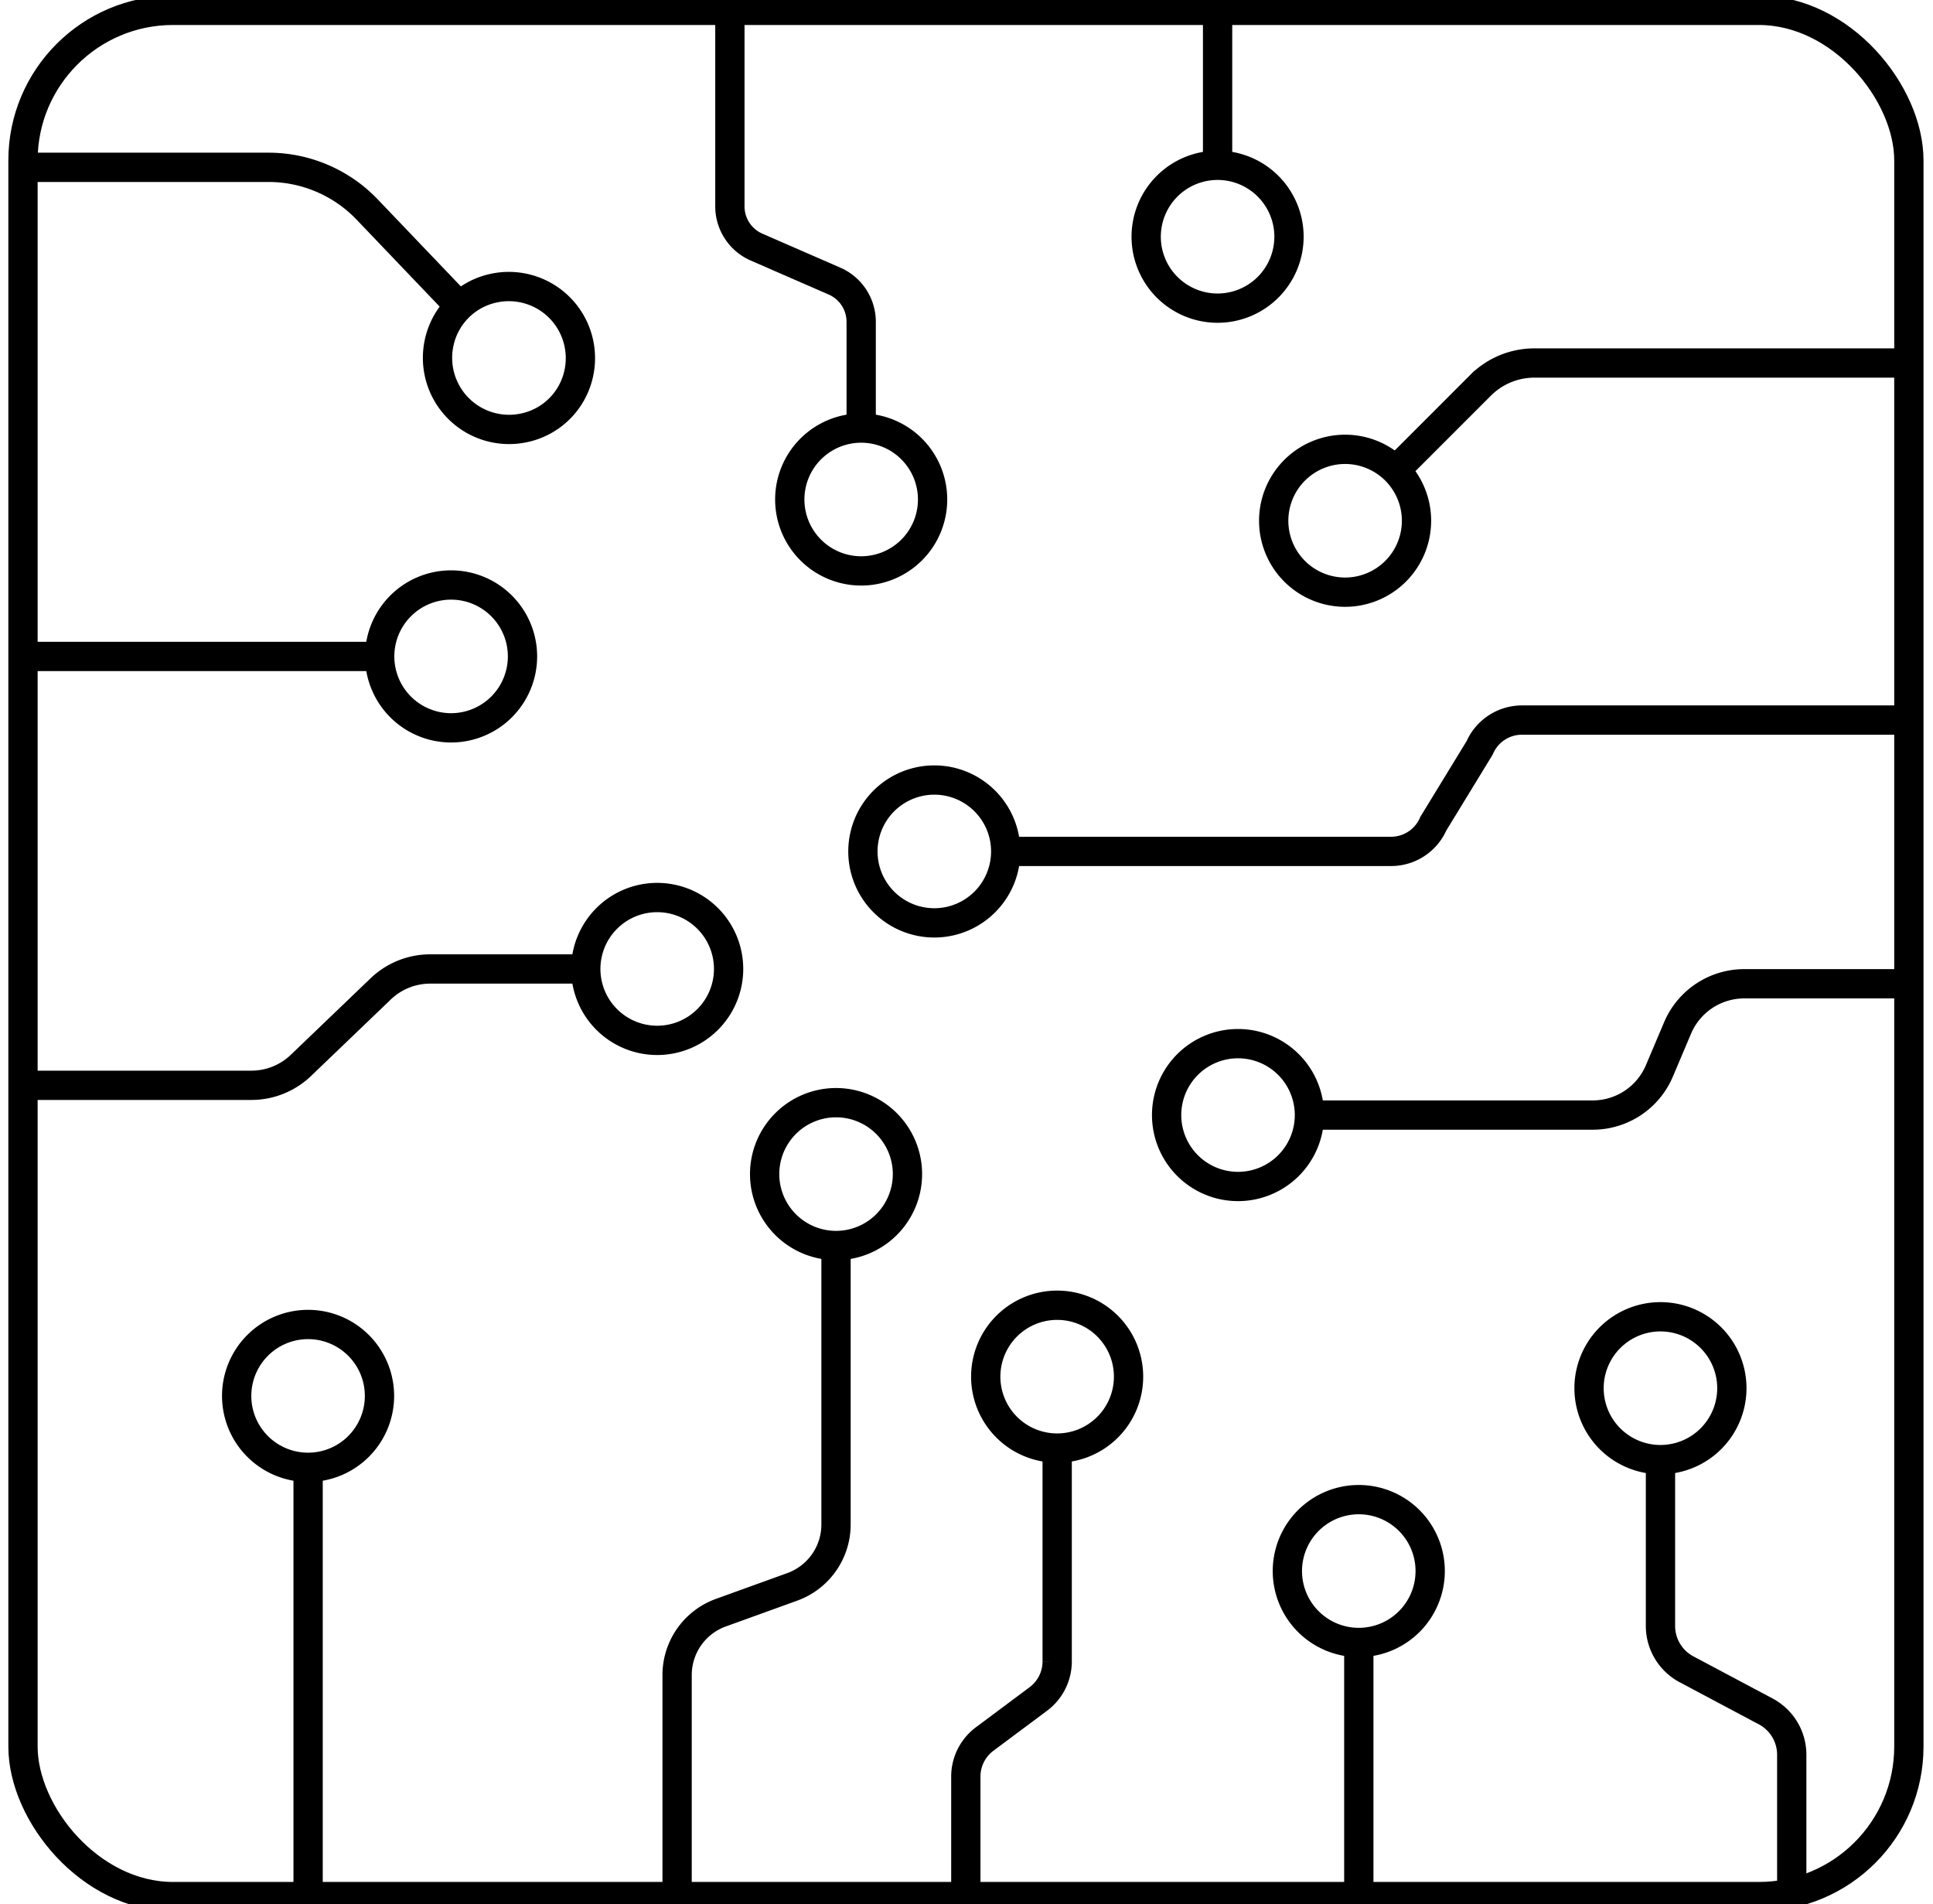 <svg xmlns="http://www.w3.org/2000/svg" xmlns:xlink="http://www.w3.org/1999/xlink" width="66" height="65" viewBox="0 0 66 65"><defs><clipPath id="clip-path"><rect id="Rectangle_64" data-name="Rectangle 64" width="66" height="65" transform="translate(-0.042 0.39)" fill="none" stroke="#000" stroke-width="1"></rect></clipPath></defs><g id="Group_36" data-name="Group 36" transform="translate(0.042 -0.39)"><g id="Group_35" data-name="Group 35" clip-path="url(#clip-path)"><rect id="Rectangle_63" data-name="Rectangle 63" width="64.391" height="64.391" rx="5.122" transform="translate(0.743 0.743)" fill="none" stroke="#000" stroke-width="1"></rect><path id="Path_100" data-name="Path 100" d="M72.742,93.181A2.438,2.438,0,1,1,70.3,90.744,2.438,2.438,0,0,1,72.742,93.181Z" transform="translate(-34.251 -45.797)" fill="none" stroke="#000" stroke-width="1"></path><path id="Path_101" data-name="Path 101" d="M28.527,45.982a2.438,2.438,0,1,1,2.438-2.438A2.438,2.438,0,0,1,28.527,45.982Z" transform="translate(-13.167 -20.746)" fill="none" stroke="#000" stroke-width="1"></path><path id="Path_102" data-name="Path 102" d="M57.5,79.221a2.438,2.438,0,1,1-2.438-2.438A2.438,2.438,0,0,1,57.5,79.221Z" transform="translate(-26.558 -38.751)" fill="none" stroke="#000" stroke-width="1"></path><path id="Path_103" data-name="Path 103" d="M61.838,54.548A2.438,2.438,0,1,1,59.4,56.986,2.438,2.438,0,0,1,61.838,54.548Z" transform="translate(-29.979 -27.53)" fill="none" stroke="#000" stroke-width="1"></path><path id="Path_104" data-name="Path 104" d="M42.734,67.522a2.438,2.438,0,1,1,2.438-2.438A2.438,2.438,0,0,1,42.734,67.522Z" transform="translate(-20.337 -31.617)" fill="none" stroke="#000" stroke-width="1"></path><path id="Path_105" data-name="Path 105" d="M69.61,100.587v7.281a1.6,1.6,0,0,1-.645,1.286l-1.829,1.364a1.6,1.6,0,0,0-.645,1.286V115.9" transform="translate(-33.556 -50.765)" fill="none" stroke="#000" stroke-width="1"></path><path id="Path_106" data-name="Path 106" d="M69.244,54.9H82.4a1.573,1.573,0,0,0,1.444-.948l1.581-2.587a1.574,1.574,0,0,1,1.444-.948H100.08" transform="translate(-34.946 -25.446)" fill="none" stroke="#000" stroke-width="1"></path><path id="Path_107" data-name="Path 107" d="M20.717,67.568H15.405a2.445,2.445,0,0,0-1.692.68L10.99,70.859a2.445,2.445,0,0,1-1.692.68H1.5" transform="translate(-0.757 -34.1)" fill="none" stroke="#000" stroke-width="1"></path><path id="Path_108" data-name="Path 108" d="M54.357,32.727a2.438,2.438,0,1,1,2.438,2.438A2.438,2.438,0,0,1,54.357,32.727Z" transform="translate(-27.433 -15.286)" fill="none" stroke="#000" stroke-width="1"></path><path id="Path_109" data-name="Path 109" d="M54.712,15.76V12.133a1.517,1.517,0,0,0-.91-1.39L51.139,9.582a1.516,1.516,0,0,1-.91-1.39V1.5" transform="translate(-25.35 -0.757)" fill="none" stroke="#000" stroke-width="1"></path><path id="Path_110" data-name="Path 110" d="M82.772,72.716a2.438,2.438,0,1,1-2.438,2.437A2.438,2.438,0,0,1,82.772,72.716Z" transform="translate(-40.543 -36.699)" fill="none" stroke="#000" stroke-width="1"></path><path id="Path_111" data-name="Path 111" d="M90.178,73.07H99.85a2.473,2.473,0,0,0,2.277-1.508l.621-1.466a2.473,2.473,0,0,1,2.277-1.508h5.62" transform="translate(-45.511 -34.615)" fill="none" stroke="#000" stroke-width="1"></path><path id="Path_112" data-name="Path 112" d="M114.33,93.978a2.438,2.438,0,1,1-2.438-2.438A2.438,2.438,0,0,1,114.33,93.978Z" transform="translate(-55.24 -46.199)" fill="none" stroke="#000" stroke-width="1"></path><path id="Path_113" data-name="Path 113" d="M114.377,101.383v5.678a1.675,1.675,0,0,0,.888,1.479l2.706,1.439a1.674,1.674,0,0,1,.888,1.479V116.3" transform="translate(-57.724 -51.166)" fill="none" stroke="#000" stroke-width="1"></path><path id="Path_114" data-name="Path 114" d="M90.154,36.632a2.438,2.438,0,1,1,2.438-2.438,2.438,2.438,0,0,1-2.438,2.438" transform="translate(-44.269 -16.027)" fill="none" stroke="#000" stroke-width="1"></path><path id="Path_115" data-name="Path 115" d="M33.074,25.351a2.444,2.444,0,0,1-2.934-2.934A2.419,2.419,0,0,1,31.958,20.6a2.444,2.444,0,0,1,2.934,2.933A2.418,2.418,0,0,1,33.074,25.351Z" transform="translate(-15.18 -10.365)" fill="none" stroke="#000" stroke-width="1"></path><path id="Path_116" data-name="Path 116" d="M16.406,17.059l-3.153-3.3a4.66,4.66,0,0,0-3.37-1.442H1.5" transform="translate(-0.757 -6.215)" fill="none" stroke="#000" stroke-width="1"></path><path id="Path_117" data-name="Path 117" d="M78.925,14.619a2.438,2.438,0,1,1,2.438,2.438A2.438,2.438,0,0,1,78.925,14.619Z" transform="translate(-39.832 -6.148)" fill="none" stroke="#000" stroke-width="1"></path><line id="Line_9" data-name="Line 9" y1="5.291" transform="translate(41.531 0.743)" fill="none" stroke="#000" stroke-width="1"></line><line id="Line_10" data-name="Line 10" x1="12.179" transform="translate(0.743 22.799)" fill="none" stroke="#000" stroke-width="1"></line><path id="Path_118" data-name="Path 118" d="M96.119,29.469l2.9-2.9a2.6,2.6,0,0,1,1.839-.762h12.788" transform="translate(-48.51 -13.025)" fill="none" stroke="#000" stroke-width="1"></path><path id="Path_119" data-name="Path 119" d="M93.536,106.579a2.438,2.438,0,1,1-2.438-2.437A2.438,2.438,0,0,1,93.536,106.579Z" transform="translate(-44.746 -52.559)" fill="none" stroke="#000" stroke-width="1"></path><line id="Line_11" data-name="Line 11" y2="8.675" transform="translate(46.353 56.459)" fill="none" stroke="#000" stroke-width="1"></line><path id="Path_120" data-name="Path 120" d="M21.108,94.508a2.438,2.438,0,1,1-2.438-2.437A2.438,2.438,0,0,1,21.108,94.508Z" transform="translate(-8.193 -46.467)" fill="none" stroke="#000" stroke-width="1"></path><line id="Line_12" data-name="Line 12" y2="14.654" transform="translate(10.478 50.479)" fill="none" stroke="#000" stroke-width="1"></line><path id="Path_121" data-name="Path 121" d="M52.017,86.627v9.525a2.264,2.264,0,0,1-1.494,2.128l-2.438.881a2.263,2.263,0,0,0-1.494,2.128v7.563" transform="translate(-23.514 -43.719)" fill="none" stroke="#000" stroke-width="1"></path></g></g></svg>